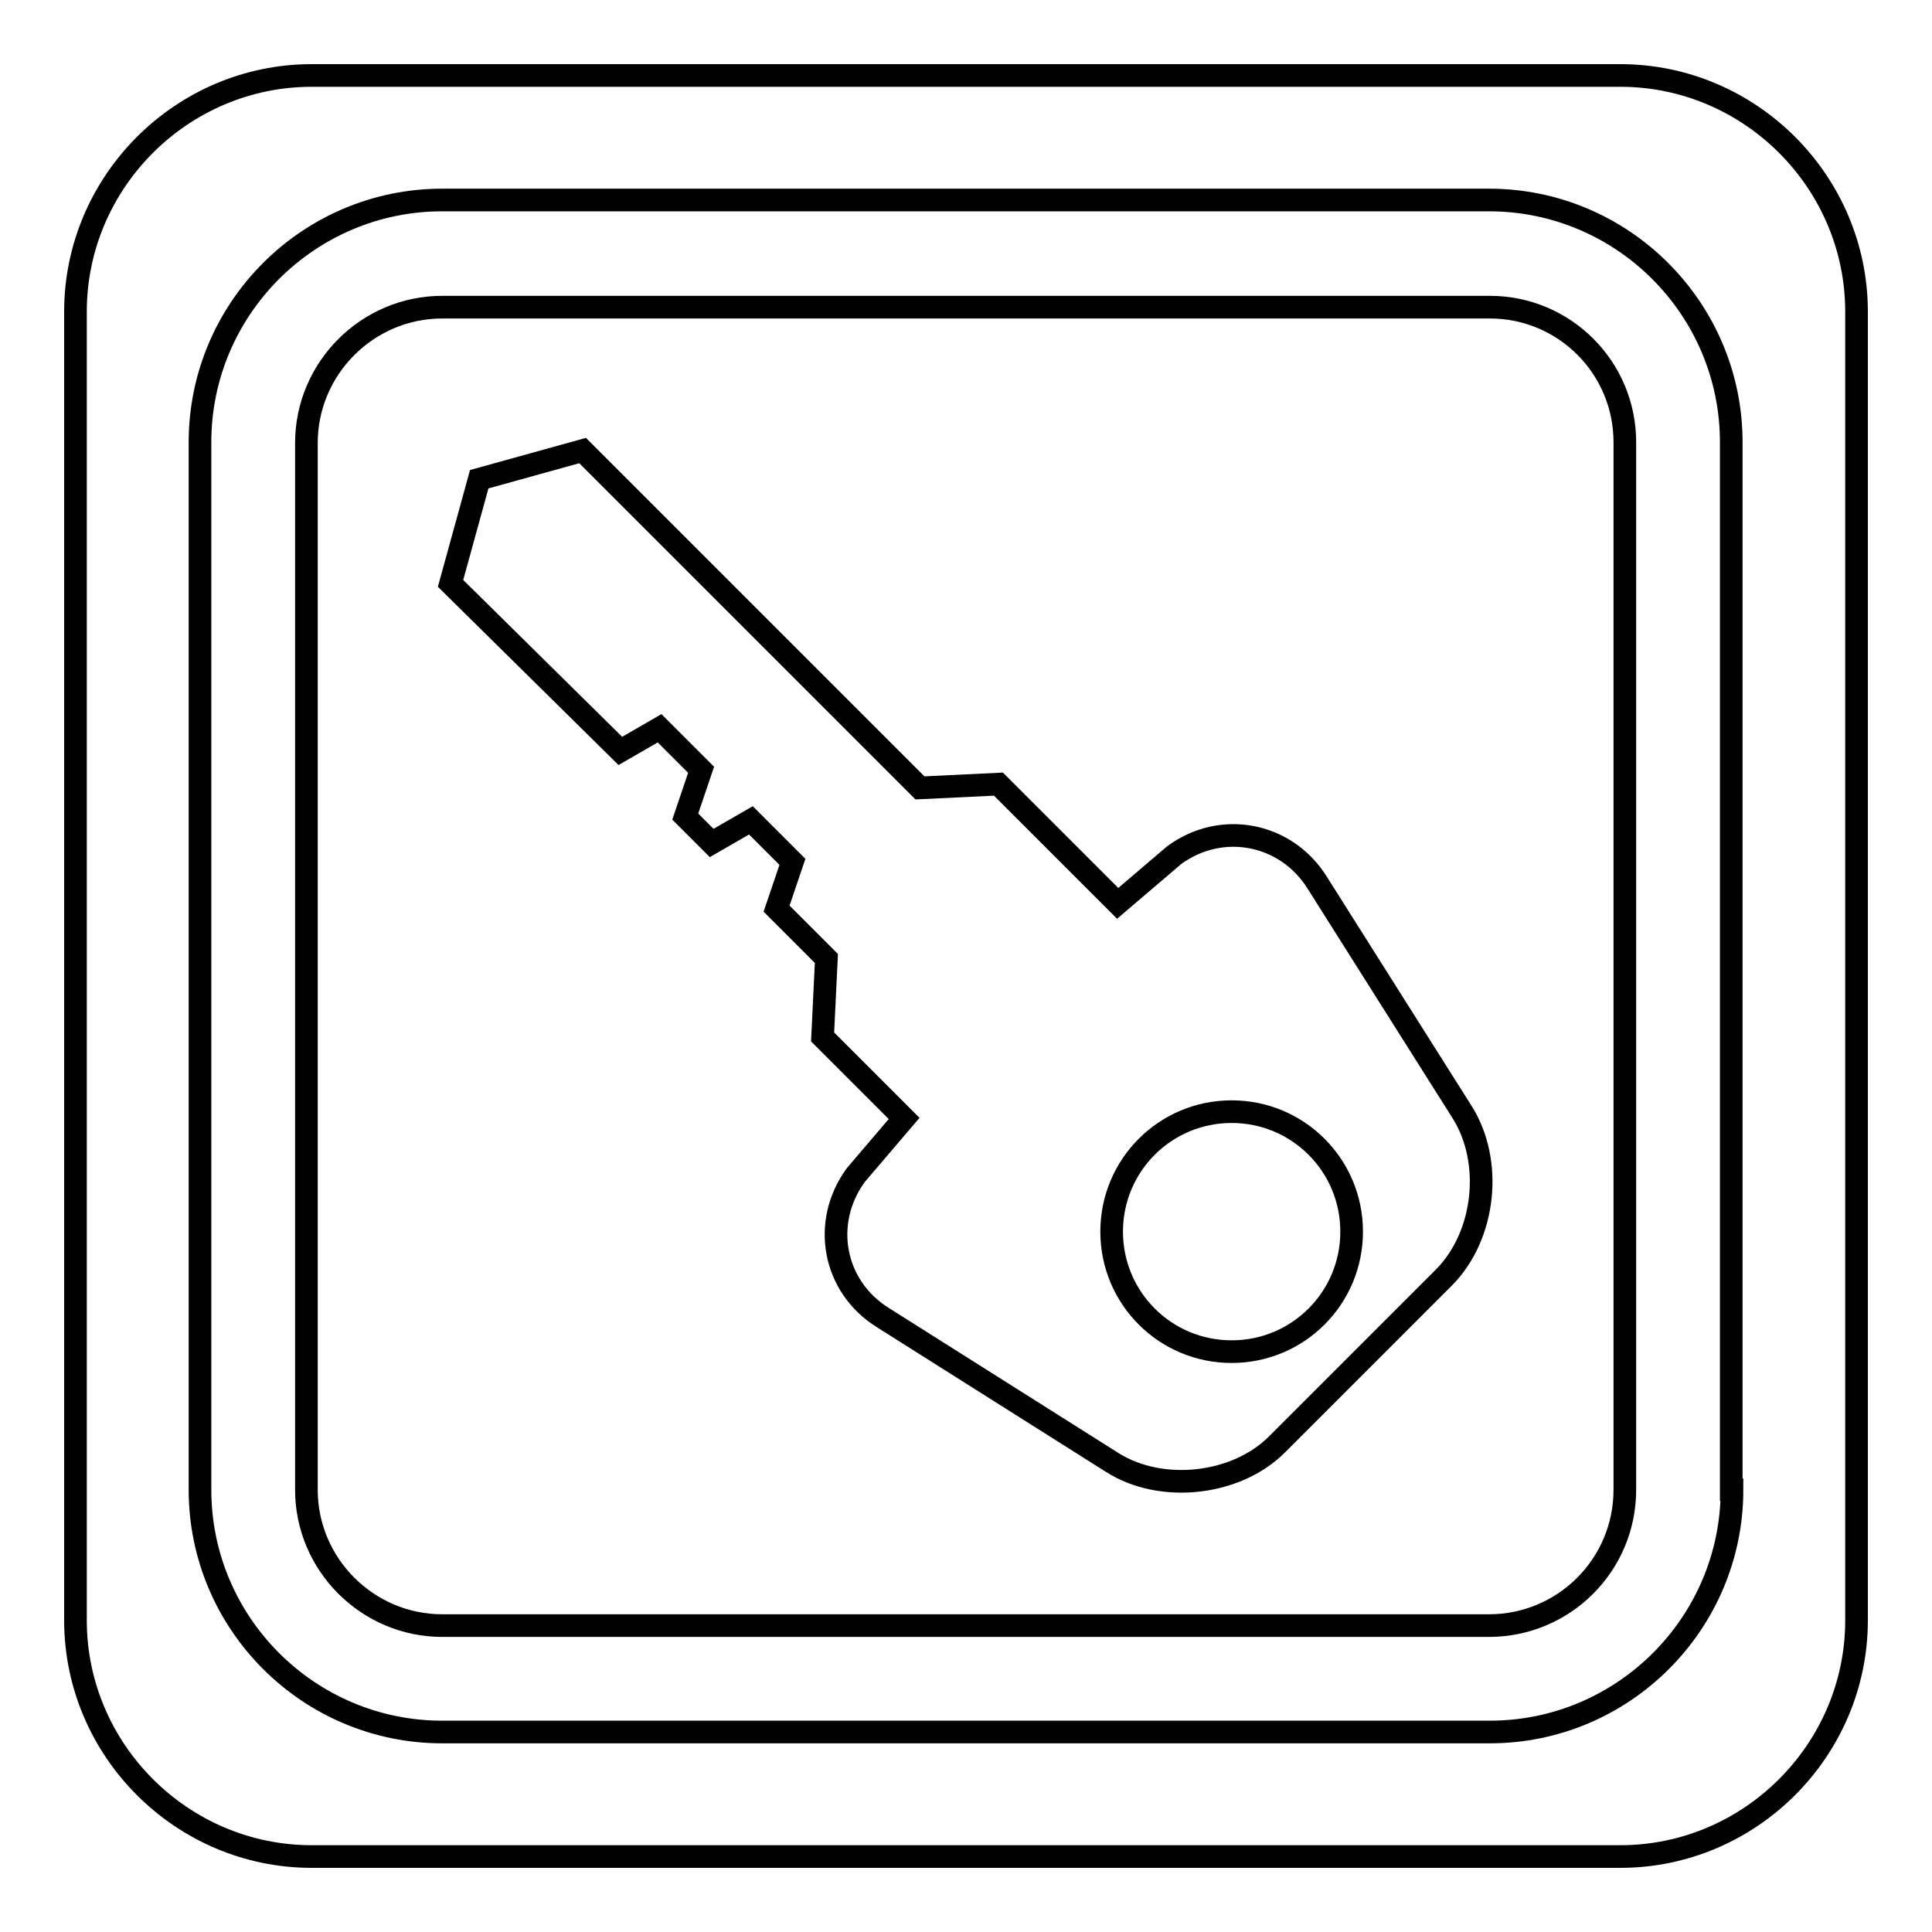 <?xml version="1.0" encoding="utf-8"?>
<!-- Svg Vector Icons : http://www.onlinewebfonts.com/icon -->
<!DOCTYPE svg PUBLIC "-//W3C//DTD SVG 1.1//EN" "http://www.w3.org/Graphics/SVG/1.1/DTD/svg11.dtd">
<svg version="1.1" xmlns="http://www.w3.org/2000/svg" xmlns:xlink="http://www.w3.org/1999/xlink" x="0px" y="0px" viewBox="0 0 256 256" enable-background="new 0 0 256 256" xml:space="preserve">
<g><g><g><g><path stroke-width="3" fill-opacity="0" stroke="#000000"  d="M214.7,10H41.3C24.1,10,10,24.1,10,41.3v173.4c0,17.2,14.1,31.3,31.3,31.3h173.4c17.2,0,31.3-14.1,31.3-31.3V41.3C246,24.1,231.9,10,214.7,10z M229.5,197.4c0,17.7-14.4,32.1-32.1,32.1H58.6c-17.7,0-32.1-14.4-32.1-32.1V58.6c0-17.7,14.4-32.1,32.1-32.1h138.7c17.7,0,32.1,14.4,32.1,32.1V197.4L229.5,197.4z"/><path stroke-width="3" fill-opacity="0" stroke="#000000"  d="M163.2,147.3c8.8,0,15.9,7.1,15.9,15.9s-7.1,15.9-15.9,15.9s-15.9-7.1-15.9-15.9S154.4,147.3,163.2,147.3z"/><path stroke-width="3" fill-opacity="0" stroke="#000000"  d="M197.4,40.7H58.6c-9.9,0-18,8.1-18,18v138.7c0,9.9,8.1,18,18,18h138.7c9.9,0,18-8,18-18V58.6C215.3,48.7,207.3,40.7,197.4,40.7z M191.4,169.2l-22.2,22.2c-5.4,5.4-15.3,6.5-21.8,2.4L117,174.6c-6.6-4.1-8.2-12.6-3.6-18.9l6.4-7.5l-10.8-10.8l0.5-10.4l-6.6-6.6l2.1-6.2l-5.5-5.5l-5.2,3l-3.5-3.5l2.1-6.2l-5.5-5.5l-5.2,3L59.7,77.3l3.8-13.8l13.7-3.8l44.7,44.7l10.4-0.5l15.8,15.8l7.5-6.4c6.3-4.6,14.8-2.9,18.9,3.6l19.2,30.4C197.9,153.9,196.8,163.7,191.4,169.2z"/></g></g><g></g><g></g><g></g><g></g><g></g><g></g><g></g><g></g><g></g><g></g><g></g><g></g><g></g><g></g><g></g></g></g>
</svg>